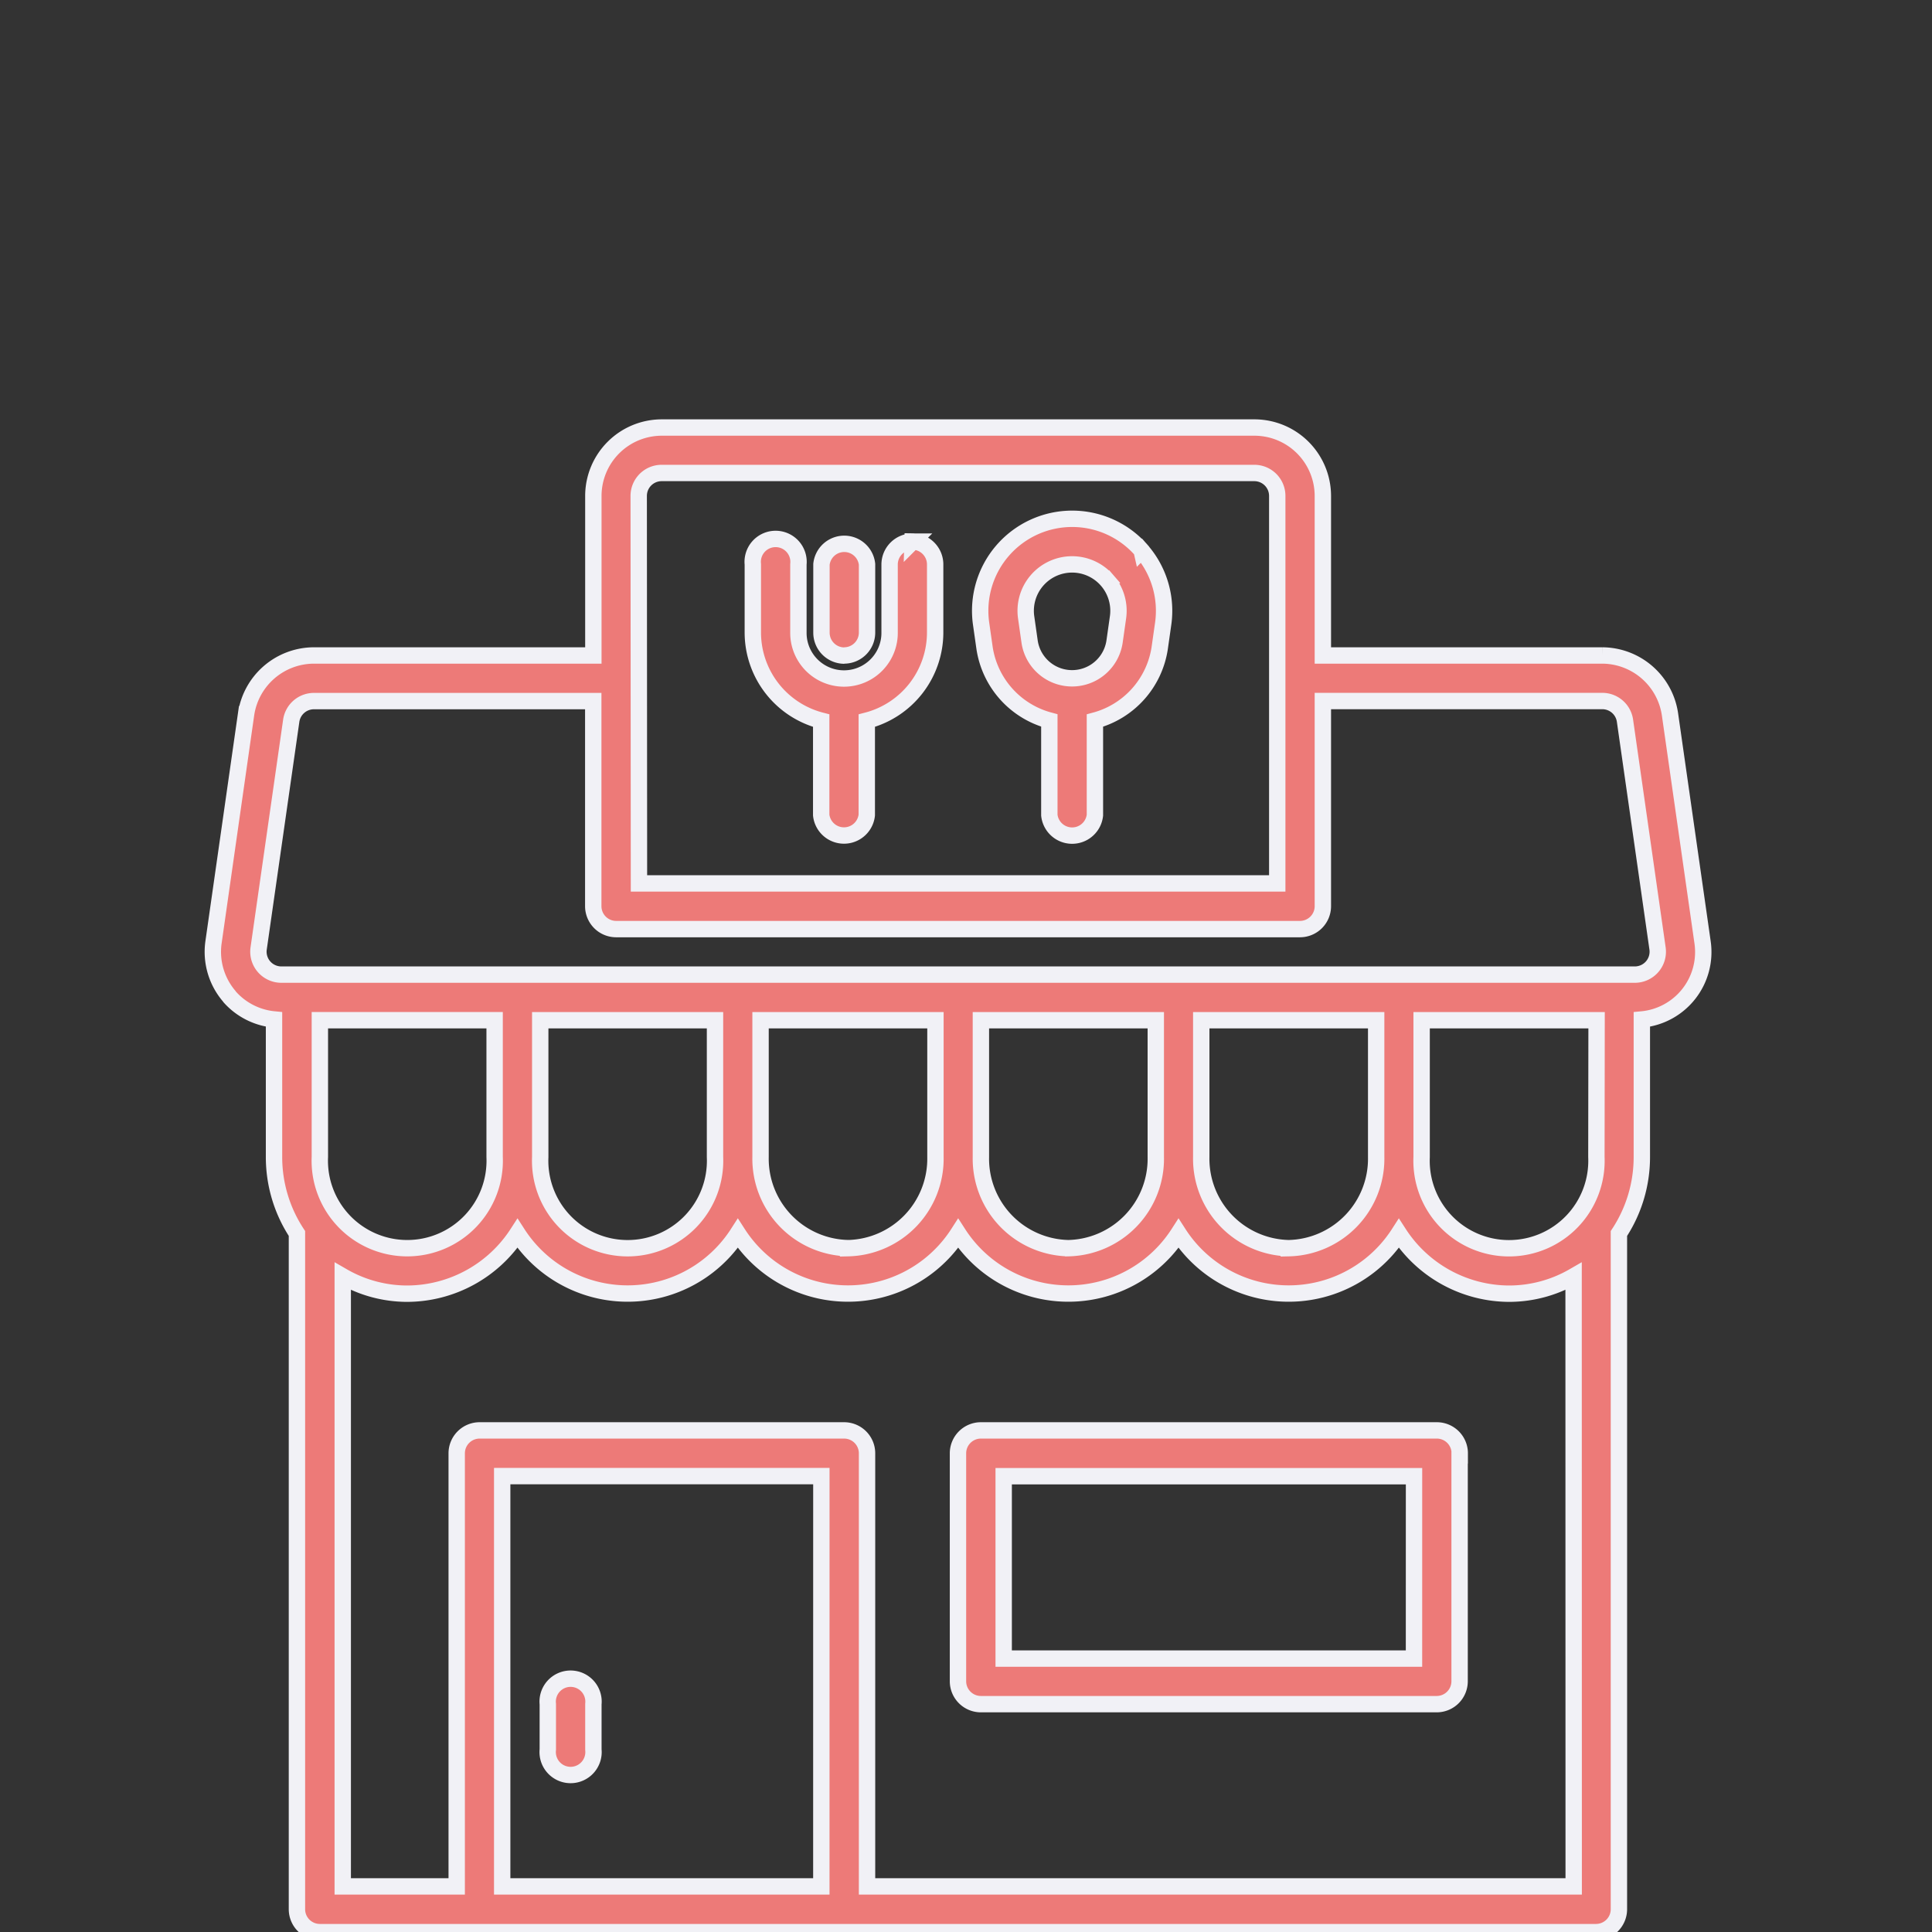 <svg xmlns="http://www.w3.org/2000/svg" xmlns:xlink="http://www.w3.org/1999/xlink" width="59" height="59" viewBox="0 0 59 59"><rect x="0" y="0" width="59" height="59" fill="#333333" stroke="none"/><defs><clipPath id="clip-path"><rect id="Rectangle_47712" data-name="Rectangle 47712" width="59" height="59" transform="translate(13636 -2232)" fill="#6d3d3d"></rect></clipPath></defs><g id="centralized_management" data-name="centralized management" transform="translate(-13636 2232)" clip-path="url(#clip-path)"><path id="_004-restaurant" data-name="004-restaurant" d="M30.931,58.875V57.483a.7.7,0,1,1,1.392,0v1.392a.7.7,0,1,1-1.392,0Zm27.845-9.05v6.961a.7.7,0,0,1-.7.7H44.157a.7.7,0,0,1-.7-.7V49.826a.7.7,0,0,1,.7-.7H58.08a.7.7,0,0,1,.7.7Zm-1.392.7H44.853v5.569h12.53Zm-8.32-28.269a2.808,2.808,0,0,1,.659,2.238l-.105.738a2.71,2.71,0,0,1-1.979,2.217v2.888a.7.7,0,0,1-1.392,0V27.446a2.71,2.71,0,0,1-1.979-2.218l-.105-.738a2.809,2.809,0,0,1,4.9-2.238Zm-1.052.912a1.417,1.417,0,0,0-2.473,1.129l.105.738a1.311,1.311,0,0,0,2.595,0l.105-.738a1.417,1.417,0,0,0-.332-1.129Zm-5.943-1.184a.7.7,0,0,0-.7.7v2.088a1.392,1.392,0,0,1-2.785,0V22.677a.7.7,0,1,0-1.392,0v2.088a2.782,2.782,0,0,0,2.088,2.686v2.883a.7.7,0,0,0,1.392,0V27.451a2.782,2.782,0,0,0,2.088-2.686V22.677A.7.7,0,0,0,42.069,21.981ZM39.98,25.461a.7.7,0,0,0,.7-.7V22.677a.7.7,0,0,0-1.392,0v2.088a.7.7,0,0,0,.7.7ZM21.213,35.879a2.085,2.085,0,0,1-.49-1.664l.994-6.961a2.1,2.1,0,0,1,2.067-1.793h8.538V20.588A2.091,2.091,0,0,1,34.411,18.5h18.1A2.091,2.091,0,0,1,54.6,20.588v4.873h8.538A2.1,2.1,0,0,1,65.2,27.255l.995,6.961a2.068,2.068,0,0,1-1.854,2.361v4.2a4.236,4.236,0,0,1-.7,2.336V63.748a.7.7,0,0,1-.7.7H23.97a.7.7,0,0,1-.7-.7V43.112a4.236,4.236,0,0,1-.7-2.336v-4.2a2.077,2.077,0,0,1-1.364-.7Zm8.094.72H23.97v4.176a2.671,2.671,0,1,0,5.337,0Zm9.978,13.923H29.538v12.53h9.746Zm22.972-6.1a3.946,3.946,0,0,1-1.972.529,4.03,4.03,0,0,1-3.364-1.841,4,4,0,0,1-6.729,0,4,4,0,0,1-6.729,0,4,4,0,0,1-6.729,0,4,4,0,0,1-6.729,0,4.03,4.03,0,0,1-3.364,1.841,3.946,3.946,0,0,1-1.972-.529V63.052h3.48V49.826a.7.7,0,0,1,.7-.7H39.98a.7.7,0,0,1,.7.7V63.052h21.58ZM30.7,40.776a2.671,2.671,0,1,0,5.337,0V36.6H30.7Zm9.4,2.785a2.732,2.732,0,0,0,2.669-2.785V36.6H37.428v4.176A2.731,2.731,0,0,0,40.1,43.56Zm6.73,0a2.731,2.731,0,0,0,2.668-2.785V36.6H44.157v4.176a2.731,2.731,0,0,0,2.668,2.785Zm6.729,0a2.732,2.732,0,0,0,2.669-2.785V36.6H50.886v4.176a2.732,2.732,0,0,0,2.669,2.785Zm9.4-6.961H57.616v4.177a2.671,2.671,0,1,0,5.337,0ZM33.715,32.422H53.207V20.588a.7.7,0,0,0-.7-.7h-18.1a.7.7,0,0,0-.7.7ZM22.1,34.413a.7.7,0,0,0,.689.794H64.132a.7.7,0,0,0,.689-.794l-.995-6.961a.7.7,0,0,0-.689-.6H54.6v6.265a.7.7,0,0,1-.7.7H33.019a.7.7,0,0,1-.7-.7V26.854H23.785a.7.7,0,0,0-.689.6Z" transform="translate(13621.798 -2237.444)" fill="#ed7a78" stroke="#f1f1f6" stroke-width="0.5"></path></g></svg>